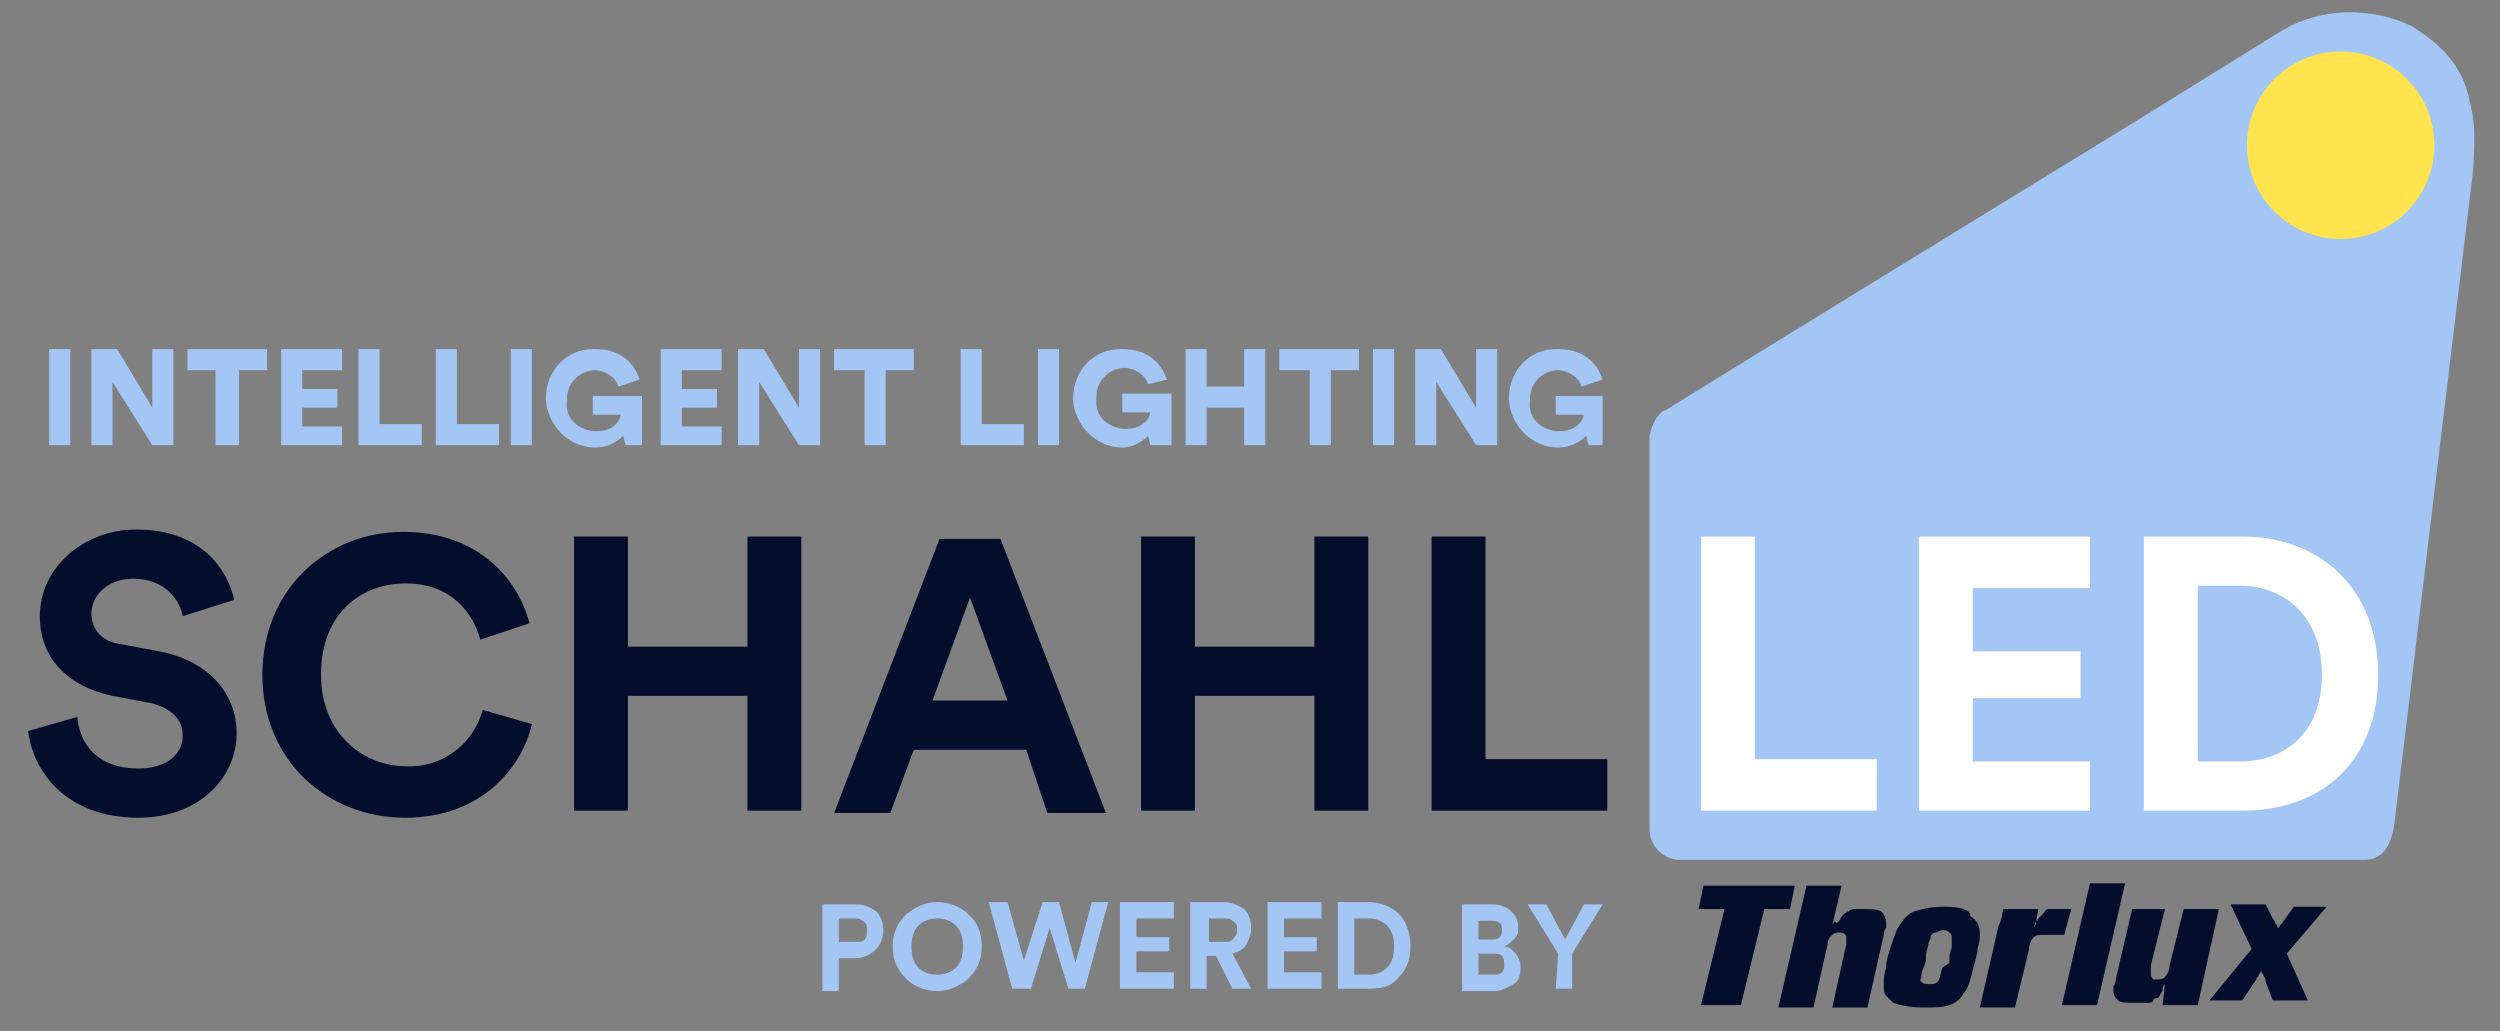 <svg xmlns="http://www.w3.org/2000/svg" width="106.7" height="44"><rect width="100%" height="100%" fill="#808080" stroke="none"/><path d="M36.5 40.9h-.7v1.4h-.7v-3.7h1.4c.4 0 .6.1.9.3.2.2.3.5.3.8s-.1.6-.3.8-.5.4-.9.4zm-.6-.7h.6c.2 0 .3 0 .4-.1s.1-.2.1-.4 0-.3-.2-.4c-.1-.1-.2-.1-.4-.1h-.6v1zm2.2.2c0-.6.2-1 .6-1.4.4-.3.8-.5 1.3-.5s1 .2 1.3.5c.4.3.6.8.6 1.4s-.2 1-.6 1.4c-.4.3-.8.5-1.3.5s-1-.2-1.3-.5c-.4-.4-.6-.8-.6-1.4zm1.1-.9c-.2.2-.3.5-.3.9s.1.7.3.9.5.3.8.3.6-.1.8-.3.3-.5.3-.9-.1-.7-.3-.9-.5-.3-.8-.3-.6.1-.8.3z" enable-background="new" fill="#a4c6f5"/><path d="M45.9 41.1l.7-2.6h.7l-1 3.7h-.7l-.8-2.6-.8 2.6h-.8l-1-3.7h.8l.7 2.5.8-2.5h.7l.7 2.6zm4.2 1.1h-2.3v-3.7h2.3v.7h-1.6v.8h1.4v.6h-1.4v.9h1.6v.7zm2.5 0l-.7-1.4h-.4v1.4h-.7v-3.7h1.4c.3 0 .6.1.9.3.2.2.3.5.3.8s-.1.5-.2.7-.3.3-.6.4l.8 1.5h-.8 0zm-1-2h.6c.2 0 .3 0 .4-.1s.2-.2.2-.4 0-.3-.2-.4c-.1-.1-.2-.1-.4-.1h-.6v1zm4.8 2h-2.3v-3.7h2.3v.7h-1.6v.8h1.4v.6h-1.4v.9h1.6v.7zm2 0h-1.3v-3.7h1.3c.5 0 1 .2 1.3.5s.5.8.5 1.4-.2 1-.5 1.3c-.3.4-.7.5-1.3.5zm-.6-.6h.6c.3 0 .6-.1.8-.3s.3-.5.3-.9-.1-.7-.3-.9-.5-.3-.8-.3h-.6v2.4h0z" enable-background="new" fill="#a4c6f5"/><g fill="#a4c6f5"><path d="M62.4 38.6h1.3c.3 0 .6.1.8.3s.3.4.3.7c0 .2 0 .3-.2.5a1.38 1.38 0 0 1-.4.3c.2 0 .3.1.5.3.1.2.2.3.2.6s-.1.6-.3.7-.5.3-.8.3h-1.4v-3.7h0zm.7 1.5h.5c.2 0 .3 0 .4-.1s.1-.2.1-.3 0-.3-.1-.3c-.1-.1-.2-.1-.4-.1h-.5v.8h0zm0 1.5h.6c.2 0 .3 0 .4-.1s.1-.2.1-.3 0-.3-.1-.4-.2-.1-.4-.1h-.6v.9h0zm3.4-.9l-1.3-2.1h.8l.8 1.5.8-1.5h.8l-1.3 2.1v1.5h-.7l.1-1.5h0z" enable-background="new"/><path d="M105.4 4.3c-.3-1.5-1.2-2.4-2.5-3.2-1.7-.8-3.8-.8-5.5.2l-5.8 3.6-11.9 7.3-6.5 4-2.1 1.3c-.1 0-.2.1-.2.1-.3.3-.4.6-.5 1v16.8c0 .7.6 1.3 1.3 1.3h29.2c.9 0 1.2-.8 1.3-1.6l3.3-27.4c.1-.7.1-1.4.1-2 0-.5-.1-1-.2-1.4h0z"/></g><path d="M7.8 26.3c-.1-.6-.7-1.6-2.1-1.6-1.1 0-1.8.7-1.8 1.5 0 .6.4 1.2 1.3 1.3l1.6.3c2.1.4 3.3 1.8 3.3 3.5 0 1.8-1.5 3.6-4.2 3.6-3.1 0-4.5-2-4.7-3.7l2.1-.6c.1 1.2.9 2.2 2.6 2.2 1.2 0 1.9-.6 1.9-1.4 0-.7-.5-1.2-1.4-1.4l-1.6-.3c-1.9-.4-3.1-1.6-3.1-3.4 0-2.1 1.9-3.7 4.1-3.7 2.8 0 3.9 1.7 4.2 3l-2.2.7h0zm3.4 2.5c0-3.7 2.8-6.1 6-6.1s4.9 2 5.4 3.9l-2.1.7c-.3-1.1-1.2-2.4-3.2-2.4-1.8 0-3.6 1.2-3.6 3.9 0 2.5 1.8 3.9 3.6 3.9 1.5.1 2.9-.9 3.3-2.4l2.1.6c-.4 1.8-2.1 4-5.4 4s-6.1-2.4-6.1-6.1h0zm20.7 5.8v-4.9h-5.1v4.9h-2.3V22.9h2.3v4.7h5.1v-4.7h2.3v11.7h-2.3zM43.8 32H39l-1 2.7h-2.4L40.1 23h2.6l4.5 11.7h-2.5l-.9-2.7h0zm-4-2.1H43l-1.6-4.4-1.6 4.4zm16.3 4.7v-4.9H51v4.9h-2.3V22.9H51v4.7h5.1v-4.7h2.3v11.7h-2.3 0zm5 0V22.9h2.3v9.5h5.2v2.2h-7.5 0z" fill="#040d2b"/><path d="M72.6 34.6V22.9h2.3v9.5h5.2v2.2h-7.5 0zm9.3 0V22.9h7.3v2.2h-5v2.7h4.6v2h-4.6v2.7h5v2.1h-7.3 0zm9.6 0V22.9h4.2c3.3 0 5.8 2.2 5.8 5.9s-2.4 5.8-5.8 5.8h-4.2 0zm4.1-2.1c1.9 0 3.5-1.2 3.5-3.7S97.5 25 95.6 25h-1.8v7.5h1.8 0z" fill="#fff"/><circle cx="99.9" cy="6.2" r="4" fill="#ffe450"/><path d="M2.1 19v-4.1H3V19h-.9zm4.4 0l-1.7-2.7V19h-.9v-4.1H5l1.5 2.5v-2.5h.9V19h-.9zm3.7-3.2V19h-1v-3.2H8v-.9h3.4v.9h-1.2zM12 19v-4.1h2.6v.9h-1.7v.8h1.5v.8h-1.5v.8h1.7v.8H12h0zm3.3 0v-4.1h.9v3.2H18v.9h-2.7 0zm3.3 0v-4.1h.9v3.2h1.8v.9h-2.7 0zm3.2 0v-4.1h.9V19h-.9zm4.9 0l-.1-.4c-.3.3-.7.5-1.2.5-1.1 0-2-.9-2.1-2V17c0-1.2.9-2.1 2-2.1h.1c1.2 0 1.7.7 1.9 1.3l-.9.3c-.1-.4-.6-.7-1-.7-.6 0-1.2.5-1.2 1.2v.1c-.1.7.4 1.2 1.1 1.3h.2c.4 0 .9-.2 1-.7h-1.2v-.8h2.1V19h-.7 0zm1.5 0v-4.1h2.6v.9h-1.7v.8h1.5v.8h-1.5v.8h1.7v.8h-2.6 0zm5.9 0l-1.7-2.7V19h-.9v-4.1h1.1l1.5 2.5v-2.5h.9V19h-.9 0zm3.7-3.2V19h-.9v-3.2h-1.3v-.9H39v.9h-1.2 0zM41 19v-4.1h.9v3.2h1.8v.9H41h0zm3.3 0v-4.1h.9V19h-.9zm4.8 0l-.1-.4c-.3.3-.7.5-1.1.5-1.1 0-2-.9-2.1-2V17c0-1.2.9-2.1 2-2.1h.1c1.2 0 1.7.7 1.9 1.3l-.8.2c-.1-.4-.6-.7-1-.7-.6 0-1.2.5-1.2 1.2v.1c-.1.7.4 1.2 1.1 1.3h.2c.4 0 .9-.2 1-.7h-1.2v-.8H50V19h-.9 0zm4 0v-1.6h-1.6V19h-.9v-4.1h.9v1.6h1.6v-1.6h.9V19c.1 0-.9 0-.9 0zm3.7-3.2V19h-.9v-3.2h-1.3v-.9H58v.9h-1.2zm1.8 3.2v-4.1h.9V19h-.9zm4.4 0l-1.7-2.7V19h-.9v-4.1h1.1l1.5 2.5v-2.5h.9V19H63h0zm4.8 0l-.1-.4c-.3.3-.7.5-1.2.5-1.1 0-2-.9-2.1-2V17c0-1.2.9-2.1 2-2.1h.1c1.2 0 1.7.7 1.9 1.3l-.9.3c-.1-.4-.6-.7-1-.7-.6 0-1.2.5-1.2 1.2v.1c-.1.7.4 1.2 1.1 1.3h.2c.4 0 .9-.2 1-.7h-1.2v-.8h2V19h-.6 0z" fill="#a4c6f5"/><path d="M82.9 41.3c-.1.3-.1.5-.2.6s-.2.1-.4.1c-.1 0-.2 0-.3-.1s0-.1 0-.2 0-.2.1-.4l.1-.3v-.2c0-.2.1-.4.1-.5s.1-.2.1-.3.1-.2.2-.2.2-.1.3-.1.2 0 .3.1.1.1.1.3v.3c0 .1-.1.3-.1.5v.2l-.3.2h0zm.1-2.6c-.6 0-1 .1-1.3.2s-.5.4-.7.7c-.1.2-.2.5-.3.8s-.2.6-.2.9c-.1.3-.1.5-.1.7s0 .4.1.5l.3.3c.3.1.7.2 1.3.2.5 0 .8 0 1.1-.1s.5-.3.6-.5c.2-.2.3-.6.4-1s.2-.7.2-.9c.1-.3.1-.5.1-.6 0-.4-.1-.6-.4-.8 0-.3-.5-.4-1.1-.4h0zm-4.8.8l.4-1.7h-1.5L75.9 43h1.5l.6-2.7c0-.2.1-.3.2-.4s.2-.1.3-.1c.2 0 .3.1.3.2v.1.2l-.6 2.7h1.5l.7-3.1c0-.2.1-.3.1-.3v-.2c0-.2-.1-.4-.2-.5-.2-.1-.4-.1-.7-.1h-.4c-.1 0-.2 0-.3.1-.1 0-.1.1-.2.1 0 0-.1.1-.2.3l-.1.1c-.1-.1-.1-.1-.2.1 0-.1 0-.1 0 0h0zm8.7-.2l.1-.5h-1.5s-.1.6-.2.7l-.8 3.5H86l.6-2.5c0-.2.1-.4.2-.5s.2-.1.5-.1h.8l.3-1.1h-.7-.3c-.1 0-.1.1-.2.2l-.3.3c.1-.1.1 0 0 0 0 .1 0 .2-.1.3l.1-.3h0zm1.1 3.6h1.5l1.2-5.2h-1.5L88 42.9zm4.3 0h1.5l.9-4.1h-1.5l-.6 2.4c0 .2-.1.4-.2.5s-.2.1-.3.1h-.2s-.1-.1-.1-.2v-.1-.3l.6-2.4H91l-.7 3c0 .2-.1.3-.1.3v.2c0 .2.1.3.2.4s.4.1.7.1h.5c.1 0 .3 0 .3-.1s.1-.1.2-.1c.1-.1.1-.2.2-.3v-.1s0-.1.1-.2l-.1.9h0zm5.3-2.2l1.7-2h-1.4l-.5.7-.1.1s0 .1-.1.1h0c0-.1 0-.1-.1-.2 0 0 0-.1-.1-.2l-.3-.6h-1.5l.9 1.9-1.8 2.2h1.4l.6-.9c0-.1.1-.1.1-.2 0 0 .1-.1.1-.2 0 .1.1.2.1.2 0 .1.1.1.1.3l.3.8h1.5l-.9-2h0zm-22.3-1.9h1.1l.2-1h-3.9l-.2 1h1.1l-1 4.1h1.7l1-4.1h0z" fill-rule="evenodd" fill="#040d2b"/></svg>
